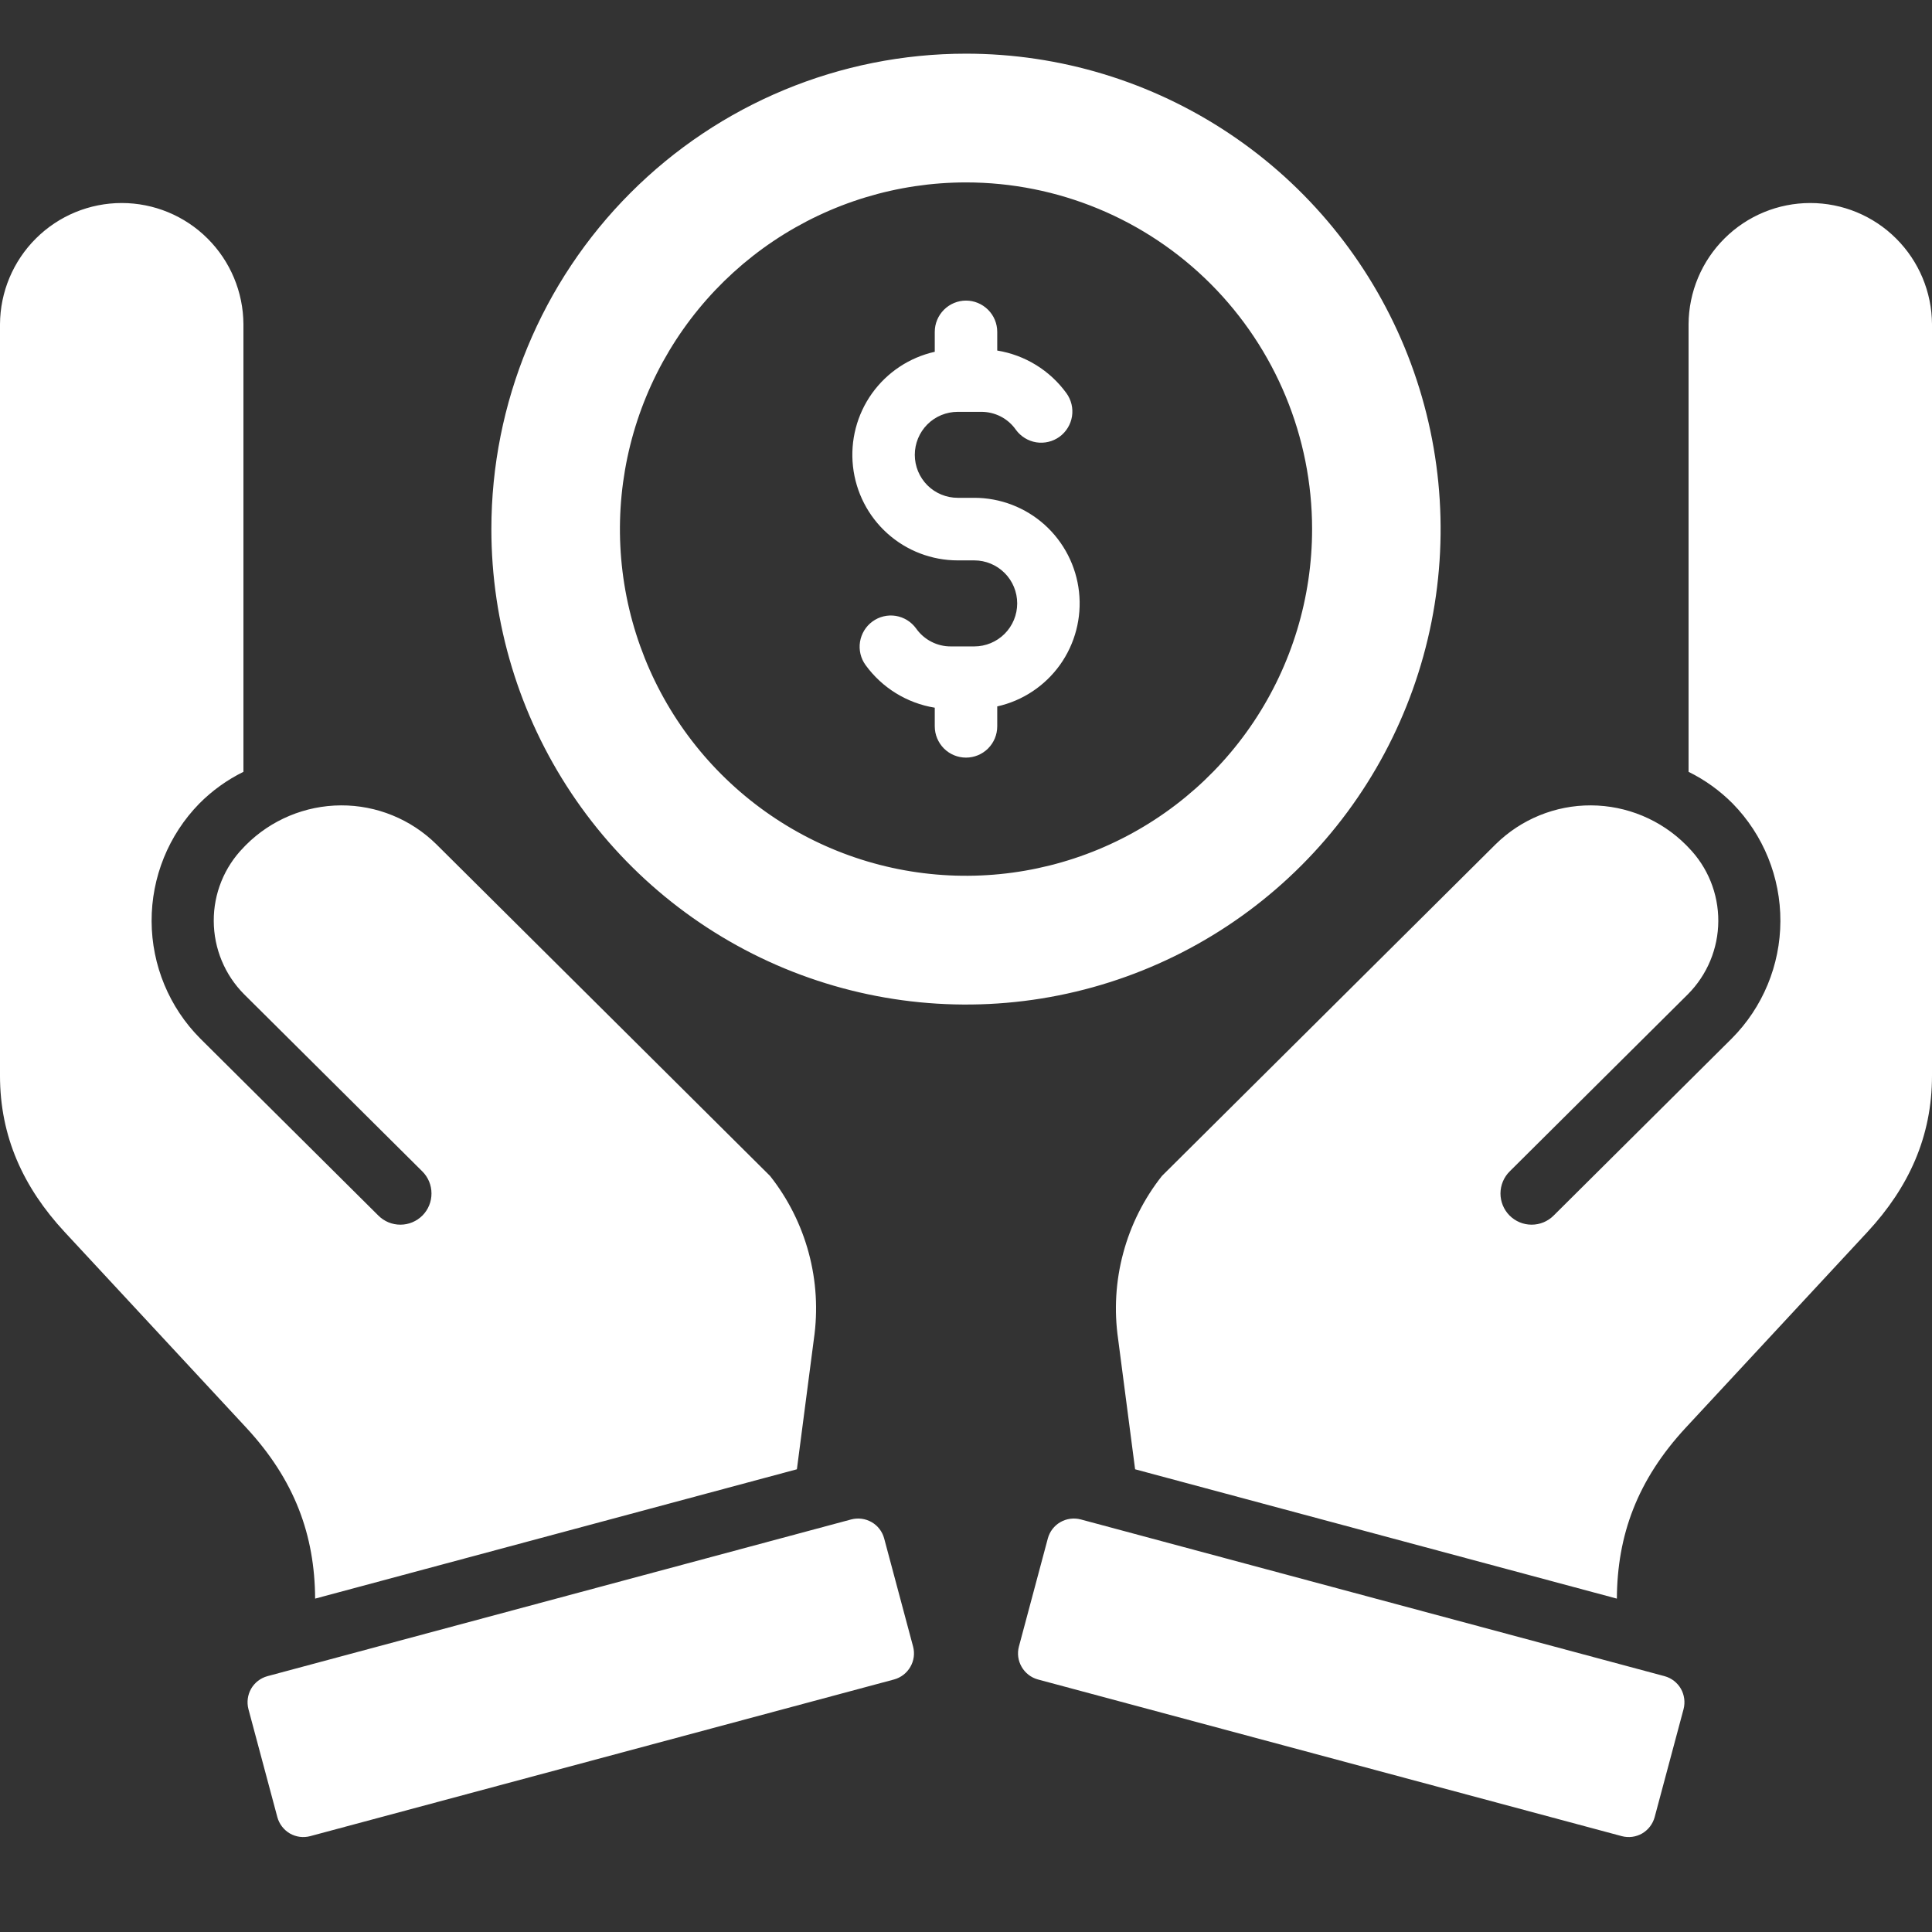 <svg width="36" height="36" viewBox="0 0 36 36" fill="none" xmlns="http://www.w3.org/2000/svg">
<rect x="0" y="0" width="36" height="36" fill="#333333" stroke="none"/>
<path fill-rule="evenodd" clip-rule="evenodd" d="M20.137 28.312L31.017 31.233C31.145 31.268 31.254 31.352 31.32 31.466C31.386 31.581 31.404 31.718 31.371 31.846L30.832 33.86C30.797 33.988 30.713 34.097 30.599 34.164C30.484 34.23 30.348 34.248 30.22 34.214L19.339 31.294C19.212 31.259 19.103 31.175 19.037 31.06C18.97 30.945 18.952 30.809 18.986 30.681L19.525 28.666C19.56 28.538 19.643 28.429 19.758 28.363C19.873 28.297 20.009 28.279 20.137 28.312ZM15.863 28.312L4.983 31.233C4.855 31.268 4.746 31.352 4.68 31.466C4.614 31.581 4.596 31.718 4.629 31.846L5.168 33.86C5.203 33.988 5.287 34.097 5.401 34.164C5.516 34.23 5.652 34.248 5.78 34.214L16.661 31.294C16.788 31.259 16.897 31.175 16.963 31.06C17.03 30.945 17.048 30.809 17.014 30.681L16.475 28.666C16.44 28.538 16.357 28.429 16.242 28.363C16.127 28.297 15.991 28.279 15.863 28.312ZM18 1C19.749 1 21.459 1.52 22.913 2.493C24.368 3.466 25.501 4.85 26.171 6.469C26.84 8.088 27.015 9.869 26.674 11.587C26.332 13.306 25.49 14.884 24.253 16.123C23.017 17.362 21.441 18.206 19.725 18.548C18.01 18.89 16.232 18.714 14.616 18.044C13 17.373 11.619 16.238 10.647 14.781C9.675 13.324 9.156 11.611 9.156 9.859C9.156 7.509 10.088 5.256 11.747 3.595C13.405 1.933 15.655 1 18 1ZM19.871 7.326C19.563 6.901 19.099 6.616 18.582 6.532V6.184C18.582 6.029 18.521 5.881 18.411 5.772C18.302 5.663 18.154 5.601 18 5.601C17.846 5.601 17.698 5.663 17.589 5.772C17.48 5.881 17.418 6.029 17.418 6.184V6.555C16.946 6.661 16.53 6.937 16.248 7.331C15.967 7.725 15.841 8.209 15.894 8.69C15.947 9.172 16.175 9.617 16.535 9.94C16.895 10.263 17.362 10.442 17.846 10.442H18.154C18.367 10.442 18.57 10.527 18.72 10.677C18.87 10.827 18.954 11.031 18.954 11.243C18.954 11.456 18.87 11.66 18.72 11.81C18.57 11.96 18.367 12.045 18.154 12.045H17.72C17.592 12.046 17.466 12.016 17.353 11.957C17.24 11.899 17.143 11.814 17.07 11.71C16.979 11.585 16.843 11.501 16.691 11.476C16.539 11.452 16.383 11.489 16.258 11.58C16.133 11.671 16.05 11.807 16.025 11.96C16.001 12.112 16.038 12.268 16.129 12.393C16.437 12.817 16.901 13.103 17.418 13.187V13.534C17.418 13.689 17.48 13.837 17.589 13.947C17.698 14.056 17.846 14.117 18 14.117C18.154 14.117 18.302 14.056 18.411 13.947C18.521 13.837 18.582 13.689 18.582 13.534V13.163C19.054 13.058 19.47 12.782 19.752 12.388C20.033 11.994 20.159 11.51 20.106 11.028C20.053 10.547 19.825 10.102 19.465 9.778C19.105 9.455 18.638 9.276 18.154 9.276H17.846C17.634 9.276 17.43 9.192 17.28 9.042C17.13 8.891 17.046 8.688 17.046 8.475C17.046 8.263 17.13 8.059 17.28 7.908C17.43 7.758 17.634 7.674 17.846 7.674H18.281C18.408 7.673 18.534 7.703 18.647 7.761C18.76 7.819 18.857 7.904 18.93 8.009C18.975 8.071 19.032 8.123 19.097 8.163C19.162 8.203 19.234 8.23 19.309 8.242C19.385 8.254 19.462 8.251 19.536 8.233C19.61 8.216 19.68 8.183 19.742 8.139C19.804 8.094 19.856 8.037 19.896 7.972C19.936 7.907 19.963 7.835 19.975 7.759C19.987 7.684 19.984 7.606 19.966 7.532C19.948 7.458 19.916 7.388 19.871 7.326V7.326ZM18 3.399C16.725 3.399 15.478 3.778 14.417 4.488C13.357 5.198 12.53 6.207 12.042 7.387C11.554 8.568 11.427 9.866 11.675 11.12C11.924 12.373 12.538 13.524 13.44 14.427C14.342 15.33 15.491 15.946 16.742 16.195C17.993 16.444 19.289 16.316 20.468 15.827C21.646 15.338 22.653 14.511 23.362 13.448C24.07 12.386 24.449 11.137 24.449 9.859C24.449 8.146 23.769 6.503 22.56 5.291C21.351 4.08 19.71 3.399 18 3.399ZM14.349 21.912C14.684 22.336 14.93 22.825 15.07 23.348C15.211 23.871 15.243 24.418 15.165 24.954L14.849 27.378L5.872 29.788C5.865 28.608 5.495 27.58 4.585 26.599L1.204 22.956C0.434 22.126 0 21.178 0 20.045V6.042C0.003 5.442 0.244 4.867 0.669 4.444C1.094 4.02 1.669 3.783 2.268 3.783C2.867 3.783 3.442 4.02 3.867 4.444C4.292 4.867 4.533 5.442 4.536 6.042V14.382C4.231 14.532 3.953 14.732 3.713 14.974C3.141 15.559 2.822 16.346 2.825 17.166C2.828 17.985 3.153 18.77 3.73 19.35L7.051 22.651C7.16 22.76 7.308 22.821 7.462 22.82C7.616 22.82 7.763 22.758 7.872 22.649C7.98 22.54 8.041 22.392 8.04 22.238C8.04 22.084 7.979 21.936 7.869 21.827L4.548 18.526C4.188 18.164 3.985 17.674 3.983 17.162C3.98 16.651 4.179 16.159 4.536 15.794L4.537 15.793L4.538 15.792L4.538 15.792L4.539 15.791L4.543 15.786L4.544 15.786L4.545 15.785L4.546 15.784L4.546 15.783L4.547 15.783L4.548 15.782L4.548 15.781L4.549 15.78L4.55 15.78L4.551 15.779L4.551 15.778L4.552 15.777C4.562 15.767 4.572 15.756 4.582 15.746C5.052 15.275 5.689 15.01 6.354 15.007C7.018 15.004 7.657 15.265 8.131 15.732L14.349 21.912L14.349 21.912ZM21.651 21.912C21.316 22.336 21.07 22.825 20.93 23.348C20.789 23.871 20.757 24.418 20.835 24.954L21.151 27.378L30.128 29.788C30.135 28.608 30.505 27.58 31.415 26.599L34.797 22.956C35.567 22.126 36 21.178 36 20.045V6.042C35.997 5.442 35.756 4.867 35.331 4.444C34.906 4.02 34.331 3.783 33.732 3.783C33.133 3.783 32.558 4.02 32.133 4.444C31.708 4.867 31.467 5.442 31.464 6.042V14.382C31.769 14.532 32.047 14.732 32.287 14.974C32.859 15.559 33.178 16.346 33.175 17.166C33.172 17.985 32.847 18.77 32.27 19.35L28.949 22.651C28.84 22.76 28.692 22.821 28.538 22.82C28.384 22.82 28.237 22.758 28.128 22.649C28.02 22.54 27.959 22.392 27.959 22.238C27.96 22.084 28.021 21.936 28.131 21.827L31.452 18.526C31.812 18.164 32.016 17.674 32.018 17.162C32.02 16.651 31.821 16.159 31.464 15.794L31.463 15.793L31.462 15.792L31.462 15.792L31.461 15.791L31.457 15.786L31.456 15.786L31.455 15.785L31.454 15.784L31.454 15.783L31.453 15.783L31.452 15.782L31.452 15.781L31.451 15.78L31.45 15.78L31.45 15.779L31.449 15.778L31.448 15.777C31.438 15.767 31.428 15.756 31.418 15.746C30.948 15.275 30.311 15.01 29.646 15.007C28.982 15.004 28.343 15.265 27.869 15.732L21.651 21.912Z" fill="white"/>
</svg>
